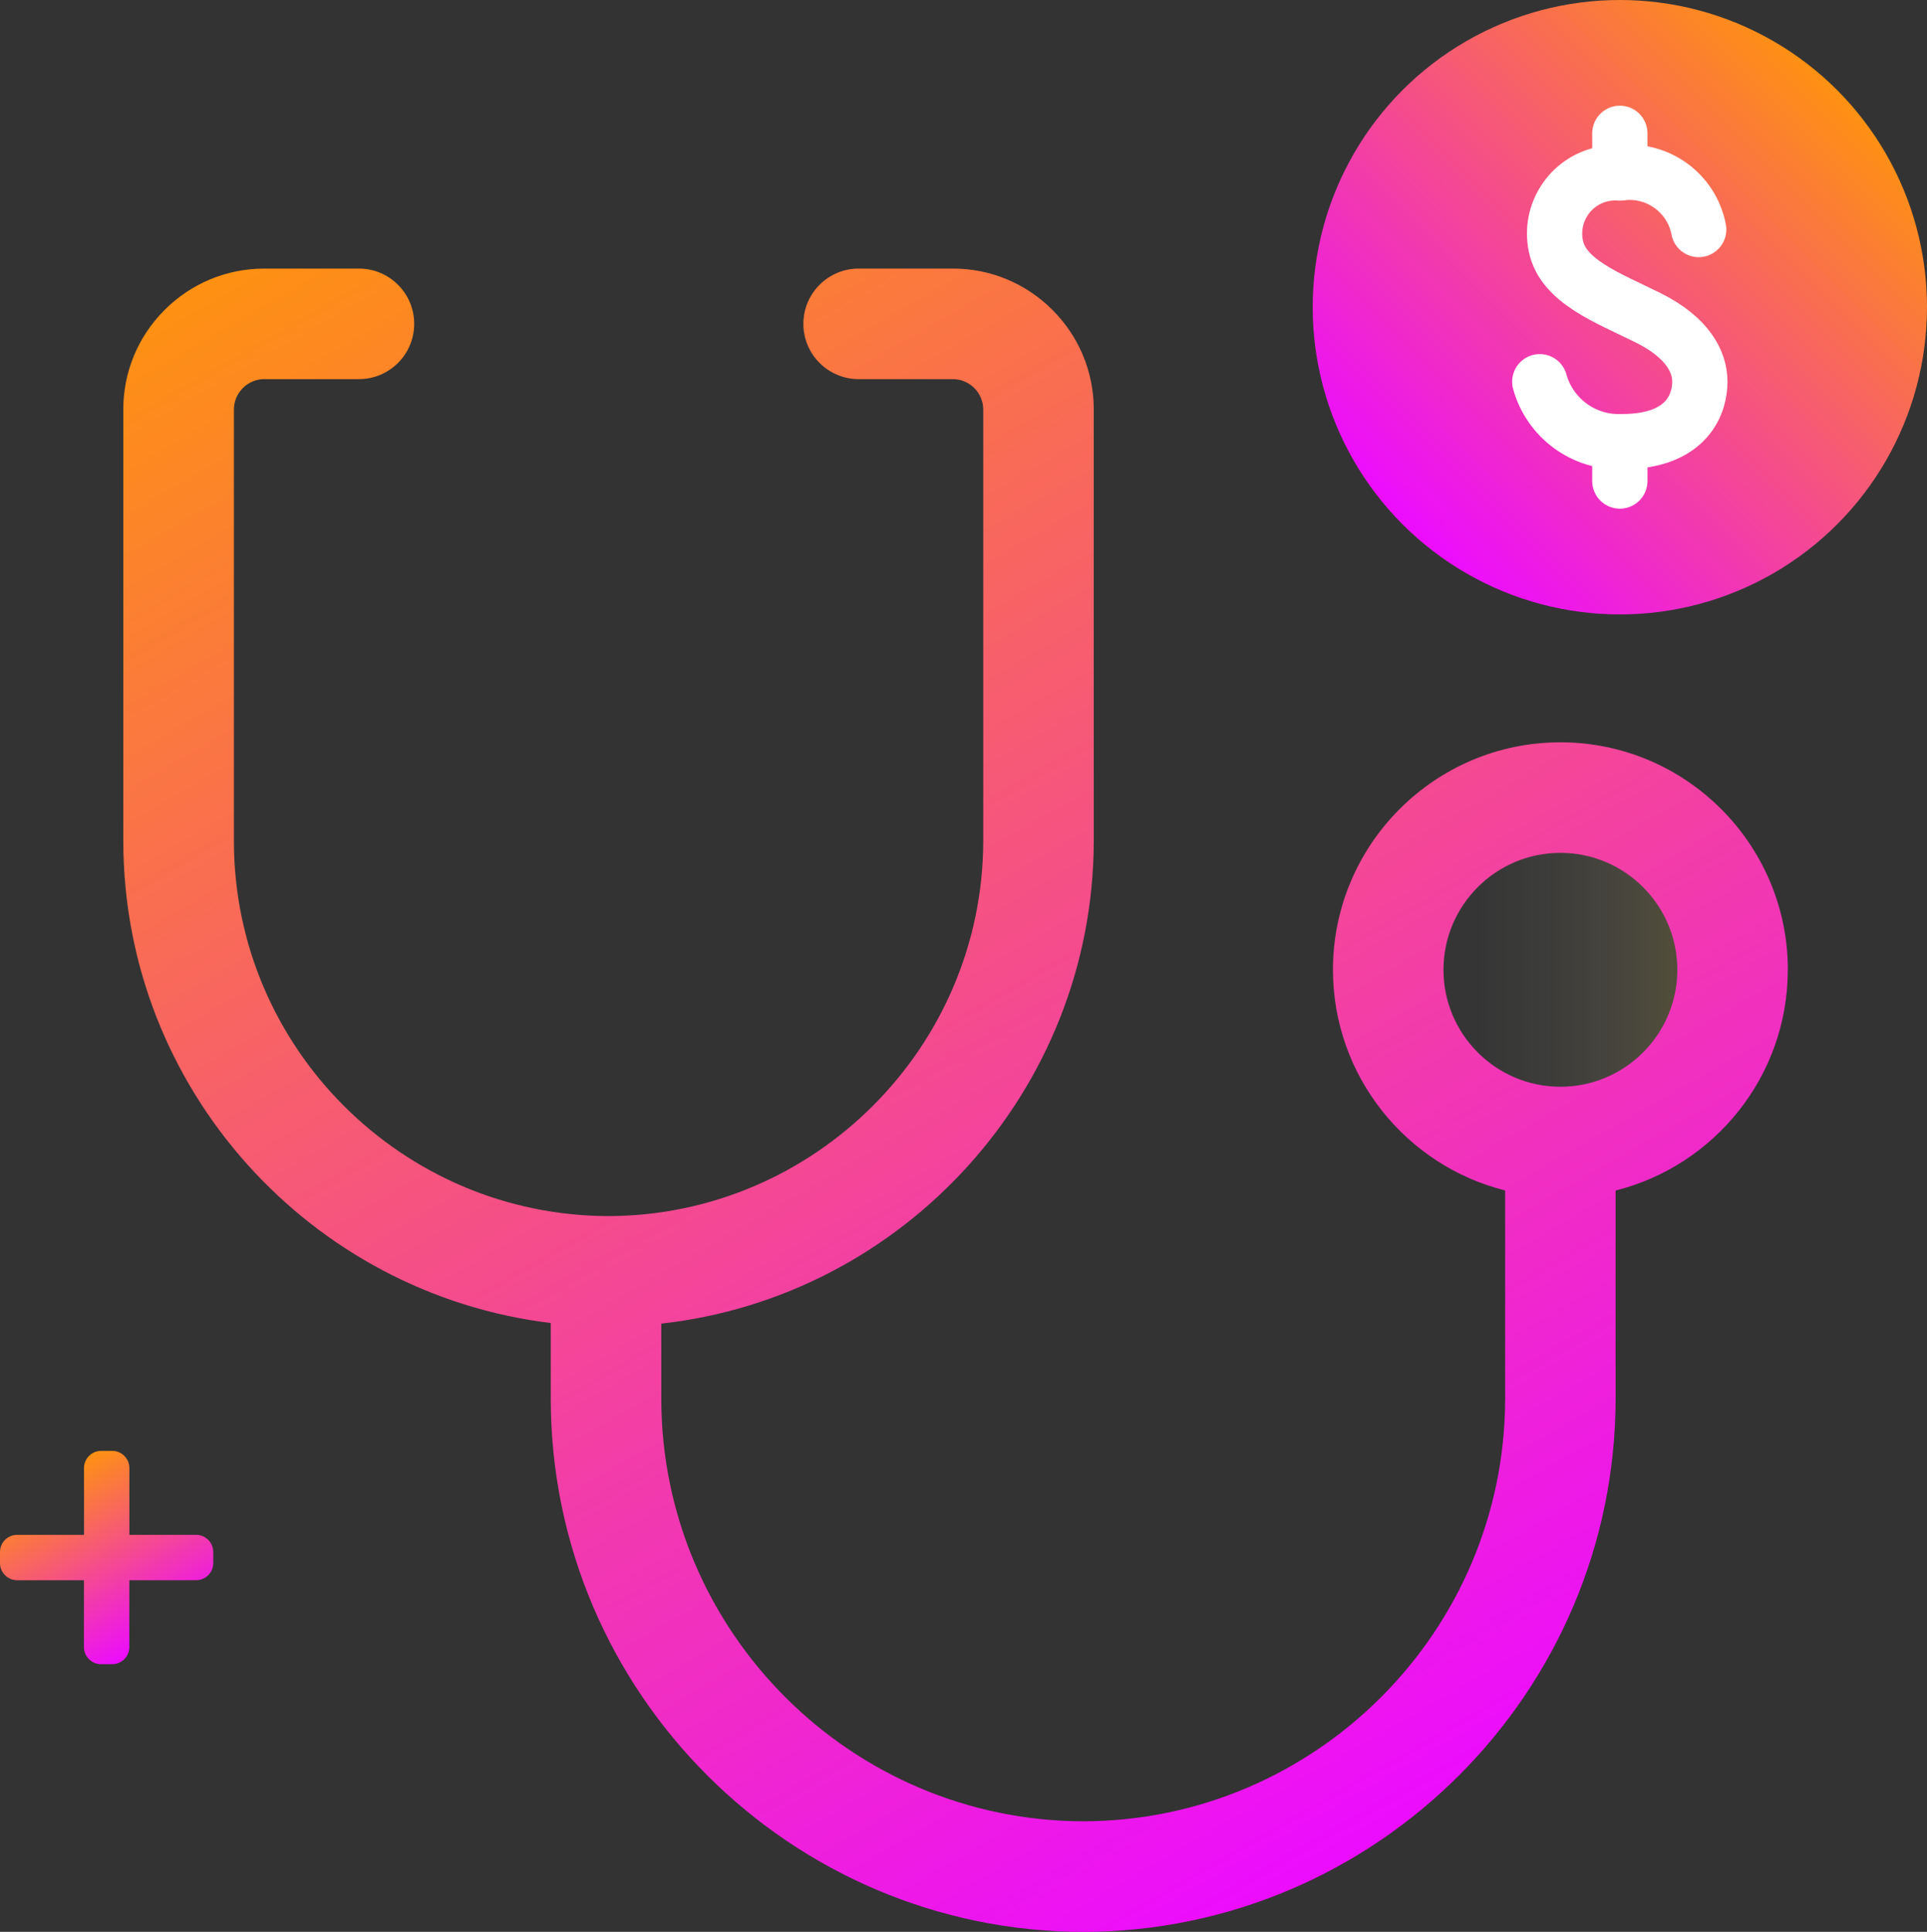 <?xml version="1.0" encoding="UTF-8"?>
<svg id="Layer_2" data-name="Layer 2" xmlns="http://www.w3.org/2000/svg" xmlns:xlink="http://www.w3.org/1999/xlink" viewBox="0 0 313.81 314.54">
  <rect x="0" y="0" width="313.81" height="314.54" fill="#333333" stroke="none"/>
  <defs>
    <style>
      .cls-1 {
        fill: url(#linear-gradient-4);
      }

      .cls-2 {
        fill: url(#linear-gradient-3);
      }

      .cls-3 {
        fill: url(#linear-gradient-2);
      }

      .cls-4 {
        fill: url(#linear-gradient);
        opacity: .22;
      }

      .cls-5 {
        fill: none;
        stroke: #fff;
        stroke-linecap: round;
        stroke-linejoin: round;
        stroke-width: 9px;
      }
    </style>
    <linearGradient id="linear-gradient" x1="224.96" y1="157.63" x2="282.95" y2="157.63" gradientUnits="userSpaceOnUse">
      <stop offset=".03" stop-color="#fff" stop-opacity="0"/>
      <stop offset=".15" stop-color="#fffefb" stop-opacity=".02"/>
      <stop offset=".27" stop-color="#fffcef" stop-opacity=".06"/>
      <stop offset=".39" stop-color="#fff9db" stop-opacity=".15"/>
      <stop offset=".52" stop-color="#fff5c0" stop-opacity=".26"/>
      <stop offset=".64" stop-color="#fff09d" stop-opacity=".41"/>
      <stop offset=".77" stop-color="#ffe972" stop-opacity=".59"/>
      <stop offset=".89" stop-color="#ffe240" stop-opacity=".79"/>
      <stop offset="1" stop-color="#ffdb0f"/>
    </linearGradient>
    <linearGradient id="linear-gradient-2" x1="-393.86" y1="2831.23" x2="-293.82" y2="2831.23" gradientTransform="translate(-1495.06 -2195.09) rotate(-45)" gradientUnits="userSpaceOnUse">
      <stop offset="0" stop-color="#ec0cff"/>
      <stop offset="1" stop-color="#fe9112"/>
    </linearGradient>
    <linearGradient id="linear-gradient-3" x1="9.44" y1="239.86" x2="25.31" y2="267.34" gradientUnits="userSpaceOnUse">
      <stop offset="0" stop-color="#fe9112"/>
      <stop offset="1" stop-color="#ec0cff"/>
    </linearGradient>
    <linearGradient id="linear-gradient-4" x1="78.61" y1="19.64" x2="236.52" y2="293.14" xlink:href="#linear-gradient-3"/>
  </defs>
  <g id="Layer_1-2" data-name="Layer 1">
    <circle class="cls-4" cx="253.96" cy="157.63" r="28.99"/>
    <g>
      <circle class="cls-3" cx="263.79" cy="50.02" r="50.02"/>
      <path class="cls-2" d="M31.95,249.9h-10.88v-10.88c0-1.54-1.25-2.79-2.79-2.79h-1.81c-1.54,0-2.79,1.25-2.79,2.79v10.88H2.79c-1.54,0-2.79,1.25-2.79,2.79v1.81c0,1.54,1.25,2.79,2.79,2.79h10.88v10.88c0,1.54,1.25,2.79,2.79,2.79h1.81c1.54,0,2.79-1.25,2.79-2.79v-10.88h10.88c1.54,0,2.79-1.25,2.79-2.79v-1.81c0-1.54-1.25-2.79-2.79-2.79Z"/>
      <g>
        <path class="cls-5" d="M250.75,62.15c1.66,5.95,7.18,9.99,13.36,9.76,11.01,0,12.71-6.54,12.71-9.76s-1.93-7.18-8.43-10.41-13.82-5.9-15.01-11.65c-1.13-5.35,2.28-10.61,7.63-11.74.91-.19,1.85-.26,2.77-.19,6.05-.84,11.71,3.21,12.85,9.21"/>
        <path class="cls-5" d="M263.79,28.16v-6.45"/>
        <path class="cls-5" d="M263.79,78.32v-6.4"/>
      </g>
      <path class="cls-1" d="M291.15,157.9c0-20.42-16.62-37.04-37.04-37.04s-37.04,16.62-37.04,37.04c0,17.32,11.95,31.9,28.04,35.93v34.04c-.1,37.77-30.9,68.57-68.64,68.67-37.83-.04-68.68-30.84-68.78-68.65v-12.38c39.43-4.38,70.31-37.94,70.43-78.5v-70.39c-.02-6.14-2.44-11.91-6.8-16.23-4.33-4.3-10.07-6.66-16.12-6.66-.04,0-.08,0-.12,0h-15.25c-4.97,0-9,4.03-9,9s4.03,9,9,9h15.32c1.32,0,2.56.51,3.5,1.44.94.94,1.47,2.19,1.47,3.48v70.33c-.09,33.55-27.47,60.92-60.98,61.02-33.61-.04-61-27.4-61.05-60.99v-70.28c0-1.33.5-2.58,1.44-3.53.94-.95,2.19-1.47,3.48-1.47h15.44c4.97,0,9-4.03,9-9s-4.03-9-9-9h-15.47c-6.14.02-11.91,2.44-16.24,6.8-4.33,4.36-6.69,10.15-6.66,16.25v70.25c.07,40.3,30.51,73.65,69.61,78.38v12.51c.12,47.72,39.04,86.58,86.79,86.63,47.64-.12,86.5-38.98,86.62-86.65v-34.06c16.09-4.03,28.04-18.61,28.04-35.93ZM254.11,176.94c-10.5,0-19.04-8.54-19.04-19.04s8.54-19.04,19.04-19.04,19.04,8.54,19.04,19.04-8.54,19.04-19.04,19.04Z"/>
    </g>
  </g>
</svg>